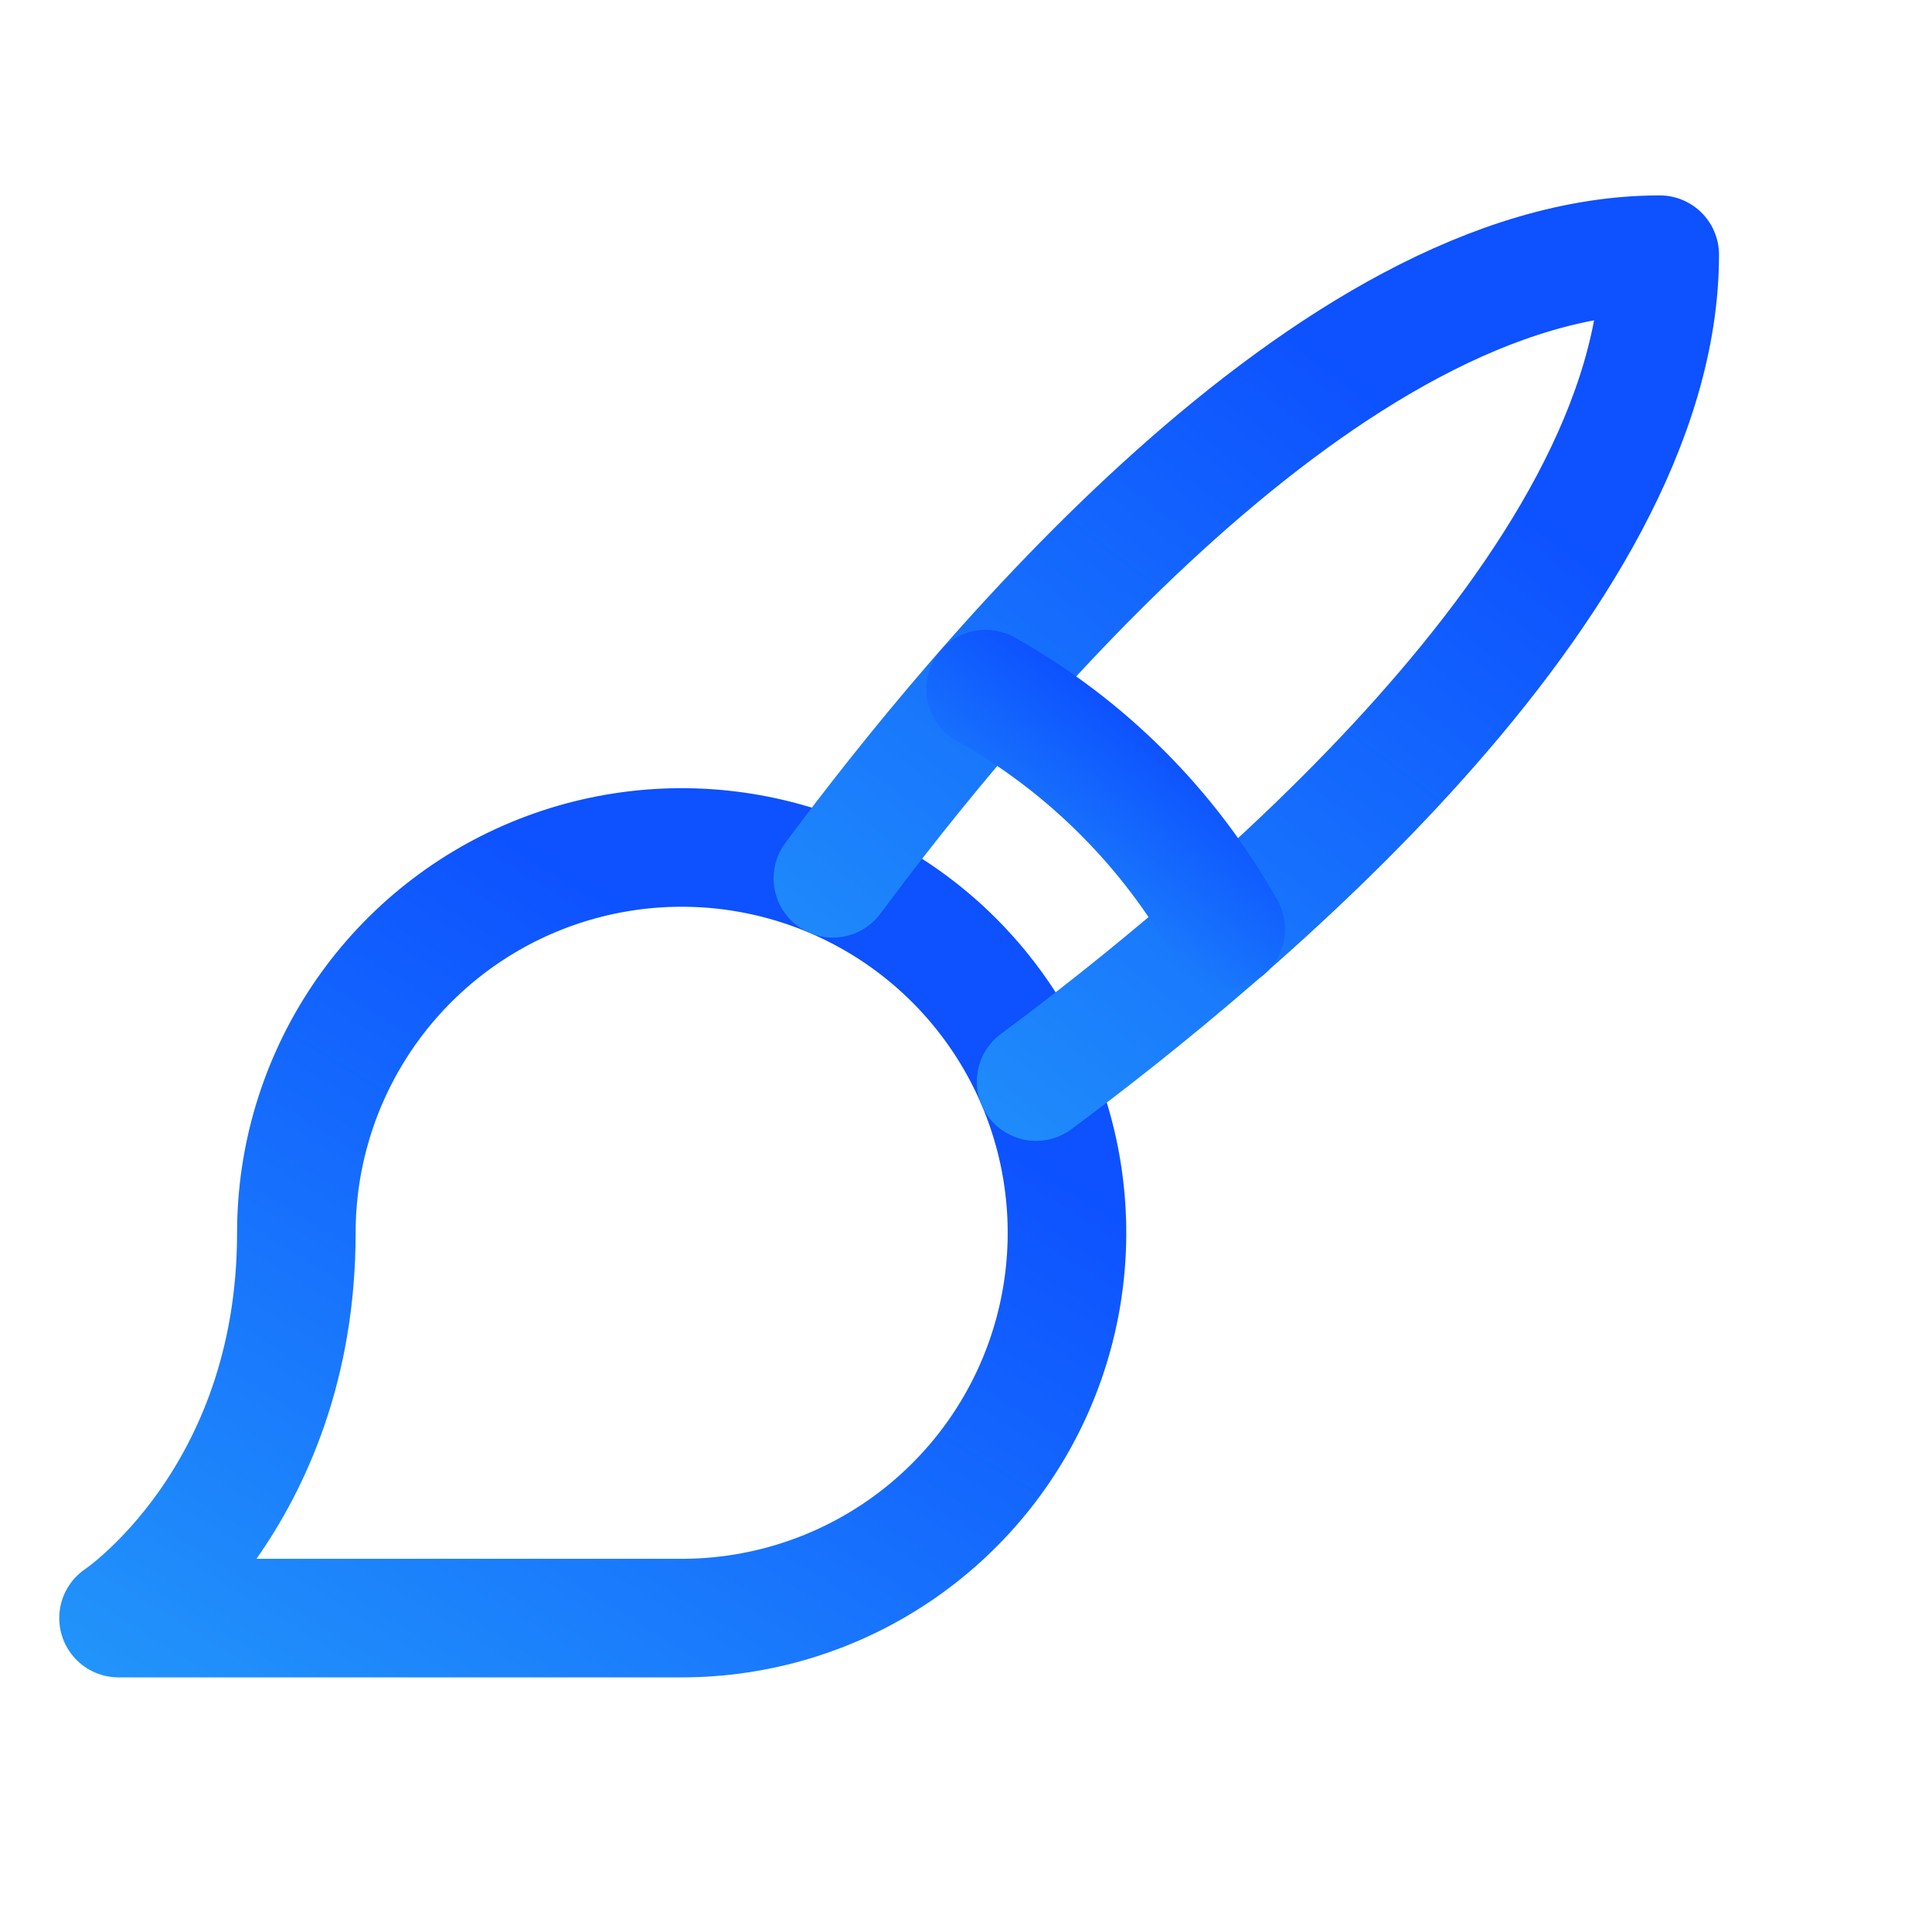 <svg width="46" height="46" viewBox="0 0 46 46" fill="none" xmlns="http://www.w3.org/2000/svg">
<g clip-path="url(#clip0_653_473)">
<path d="M2.822 38.526H16.231C18.045 38.526 19.819 37.988 21.327 36.98C22.836 35.972 24.012 34.539 24.706 32.863C25.401 31.186 25.582 29.342 25.228 27.562C24.874 25.782 24.001 24.148 22.718 22.865C21.435 21.582 19.8 20.708 18.02 20.354C16.241 20 14.396 20.182 12.72 20.876C11.043 21.57 9.611 22.746 8.603 24.255C7.595 25.764 7.056 27.537 7.056 29.352C7.056 35.703 2.822 38.526 2.822 38.526Z" stroke="url(#paint0_linear_653_473)" stroke-width="2.823" stroke-linecap="round" stroke-linejoin="round"/>
<path d="M19.83 20.912C23.216 16.348 31.659 6.064 39.517 6.064C39.517 13.922 29.233 22.366 24.669 25.752" stroke="url(#paint1_linear_653_473)" stroke-width="2.823" stroke-linecap="round" stroke-linejoin="round"/>
<path d="M23.465 16.408C25.862 17.75 27.841 19.729 29.183 22.126" stroke="url(#paint2_linear_653_473)" stroke-width="2.823" stroke-linecap="round" stroke-linejoin="round"/>
</g>
<defs>
<linearGradient id="paint0_linear_653_473" x1="1.81" y1="13.235" x2="-24.971" y2="56.67" gradientUnits="userSpaceOnUse">
<stop stop-color="#0D51FF"/>
<stop offset="1" stop-color="#3CE9F4"/>
</linearGradient>
<linearGradient id="paint1_linear_653_473" x1="18.948" y1="-1.385" x2="-12.027" y2="39.433" gradientUnits="userSpaceOnUse">
<stop stop-color="#0D51FF"/>
<stop offset="1" stop-color="#3CE9F4"/>
</linearGradient>
<linearGradient id="paint2_linear_653_473" x1="23.209" y1="14.245" x2="14.213" y2="26.1" gradientUnits="userSpaceOnUse">
<stop stop-color="#0D51FF"/>
<stop offset="1" stop-color="#3CE9F4"/>
</linearGradient>
<clipPath id="clip0_653_473">
<rect width="45.165" height="45.165" fill="white" transform="translate(0 0.418)"/>
</clipPath>
</defs>
</svg>
